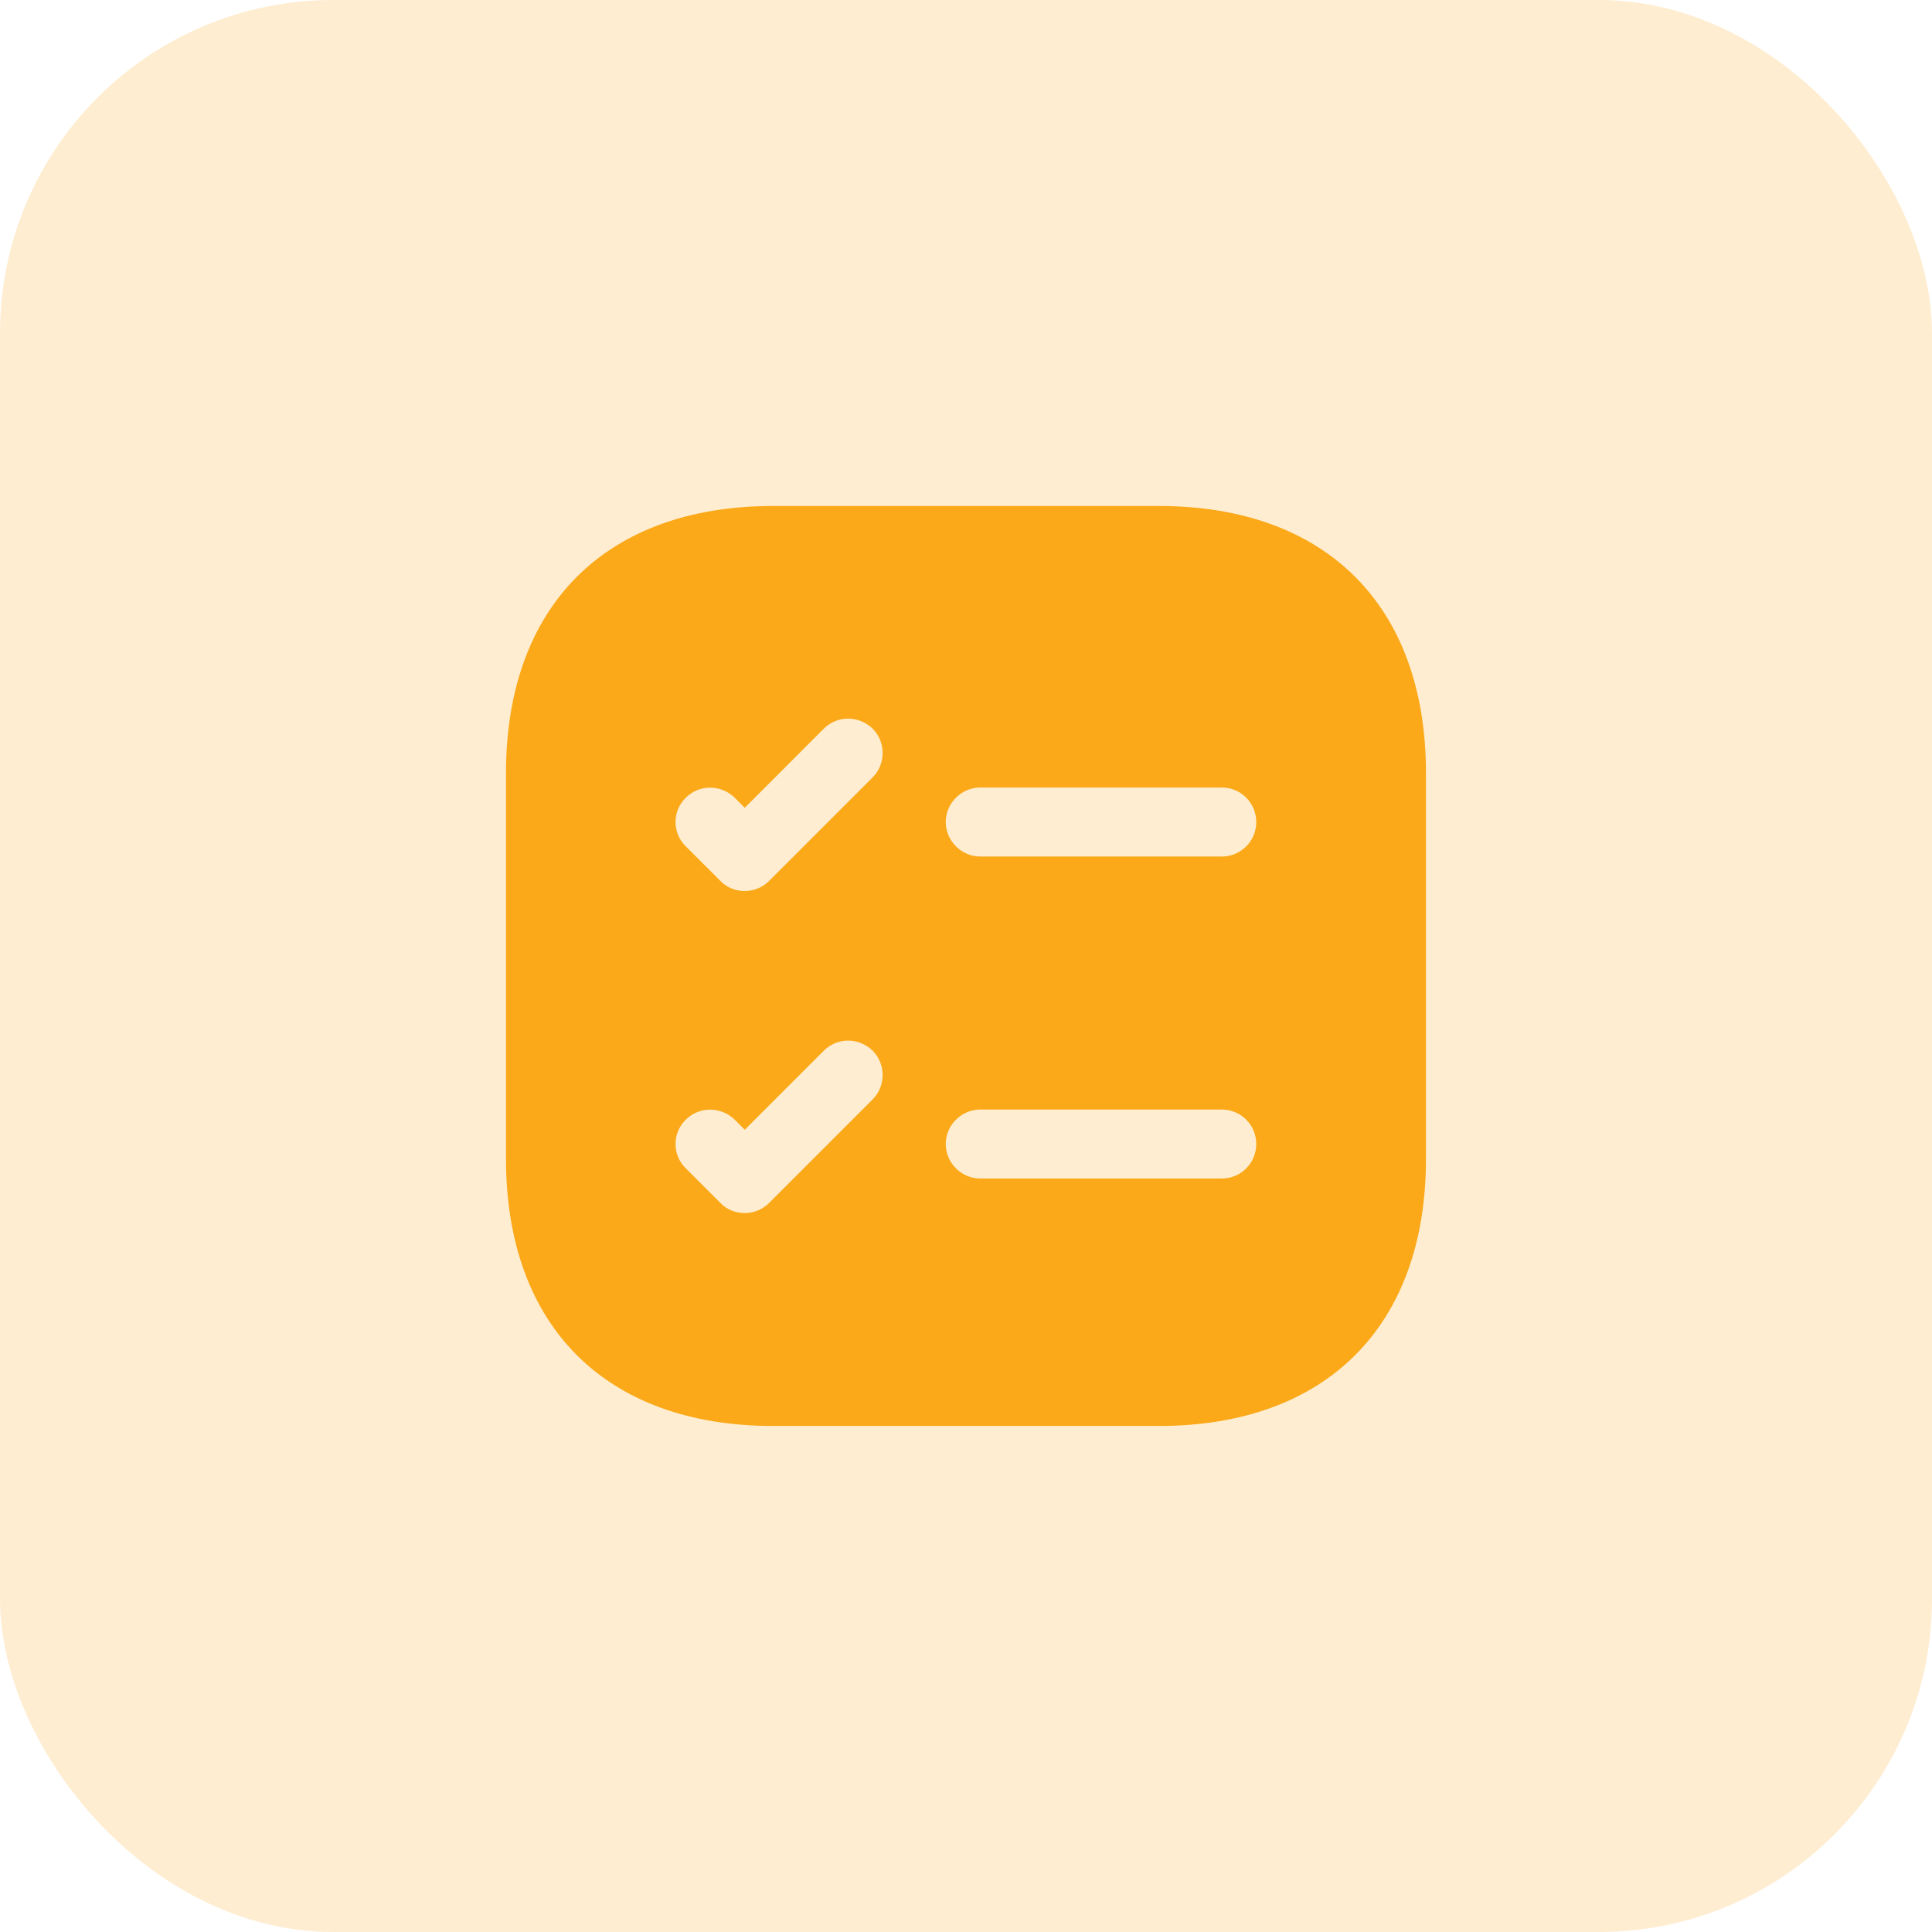 <svg width="58" height="58" viewBox="0 0 58 58" fill="none" xmlns="http://www.w3.org/2000/svg">
<rect width="58" height="58" rx="10" fill="#FBA919" fill-opacity="0.2"/>
<path d="M34.786 15.19H23.214C18.187 15.19 15.19 18.187 15.19 23.214V34.786C15.19 39.813 18.187 42.809 23.214 42.809H34.786C39.813 42.809 42.809 39.813 42.809 34.786V23.214C42.809 18.187 39.813 15.19 34.786 15.19ZM26.197 33.005L23.09 36.112C22.882 36.319 22.62 36.416 22.358 36.416C22.095 36.416 21.819 36.319 21.626 36.112L20.59 35.076C20.176 34.676 20.176 34.013 20.59 33.612C20.99 33.212 21.64 33.212 22.054 33.612L22.358 33.916L24.733 31.541C25.133 31.14 25.782 31.14 26.197 31.541C26.597 31.941 26.597 32.604 26.197 33.005ZM26.197 23.338L23.09 26.445C22.882 26.652 22.62 26.749 22.358 26.749C22.095 26.749 21.819 26.652 21.626 26.445L20.59 25.41C20.176 25.009 20.176 24.346 20.59 23.946C20.99 23.545 21.64 23.545 22.054 23.946L22.358 24.25L24.733 21.874C25.133 21.474 25.782 21.474 26.197 21.874C26.597 22.275 26.597 22.938 26.197 23.338ZM36.678 35.38H29.428C28.862 35.38 28.392 34.91 28.392 34.344C28.392 33.778 28.862 33.309 29.428 33.309H36.678C37.258 33.309 37.714 33.778 37.714 34.344C37.714 34.91 37.258 35.38 36.678 35.38ZM36.678 25.713H29.428C28.862 25.713 28.392 25.244 28.392 24.678C28.392 24.111 28.862 23.642 29.428 23.642H36.678C37.258 23.642 37.714 24.111 37.714 24.678C37.714 25.244 37.258 25.713 36.678 25.713Z" fill="#FBA919"/>
</svg>
